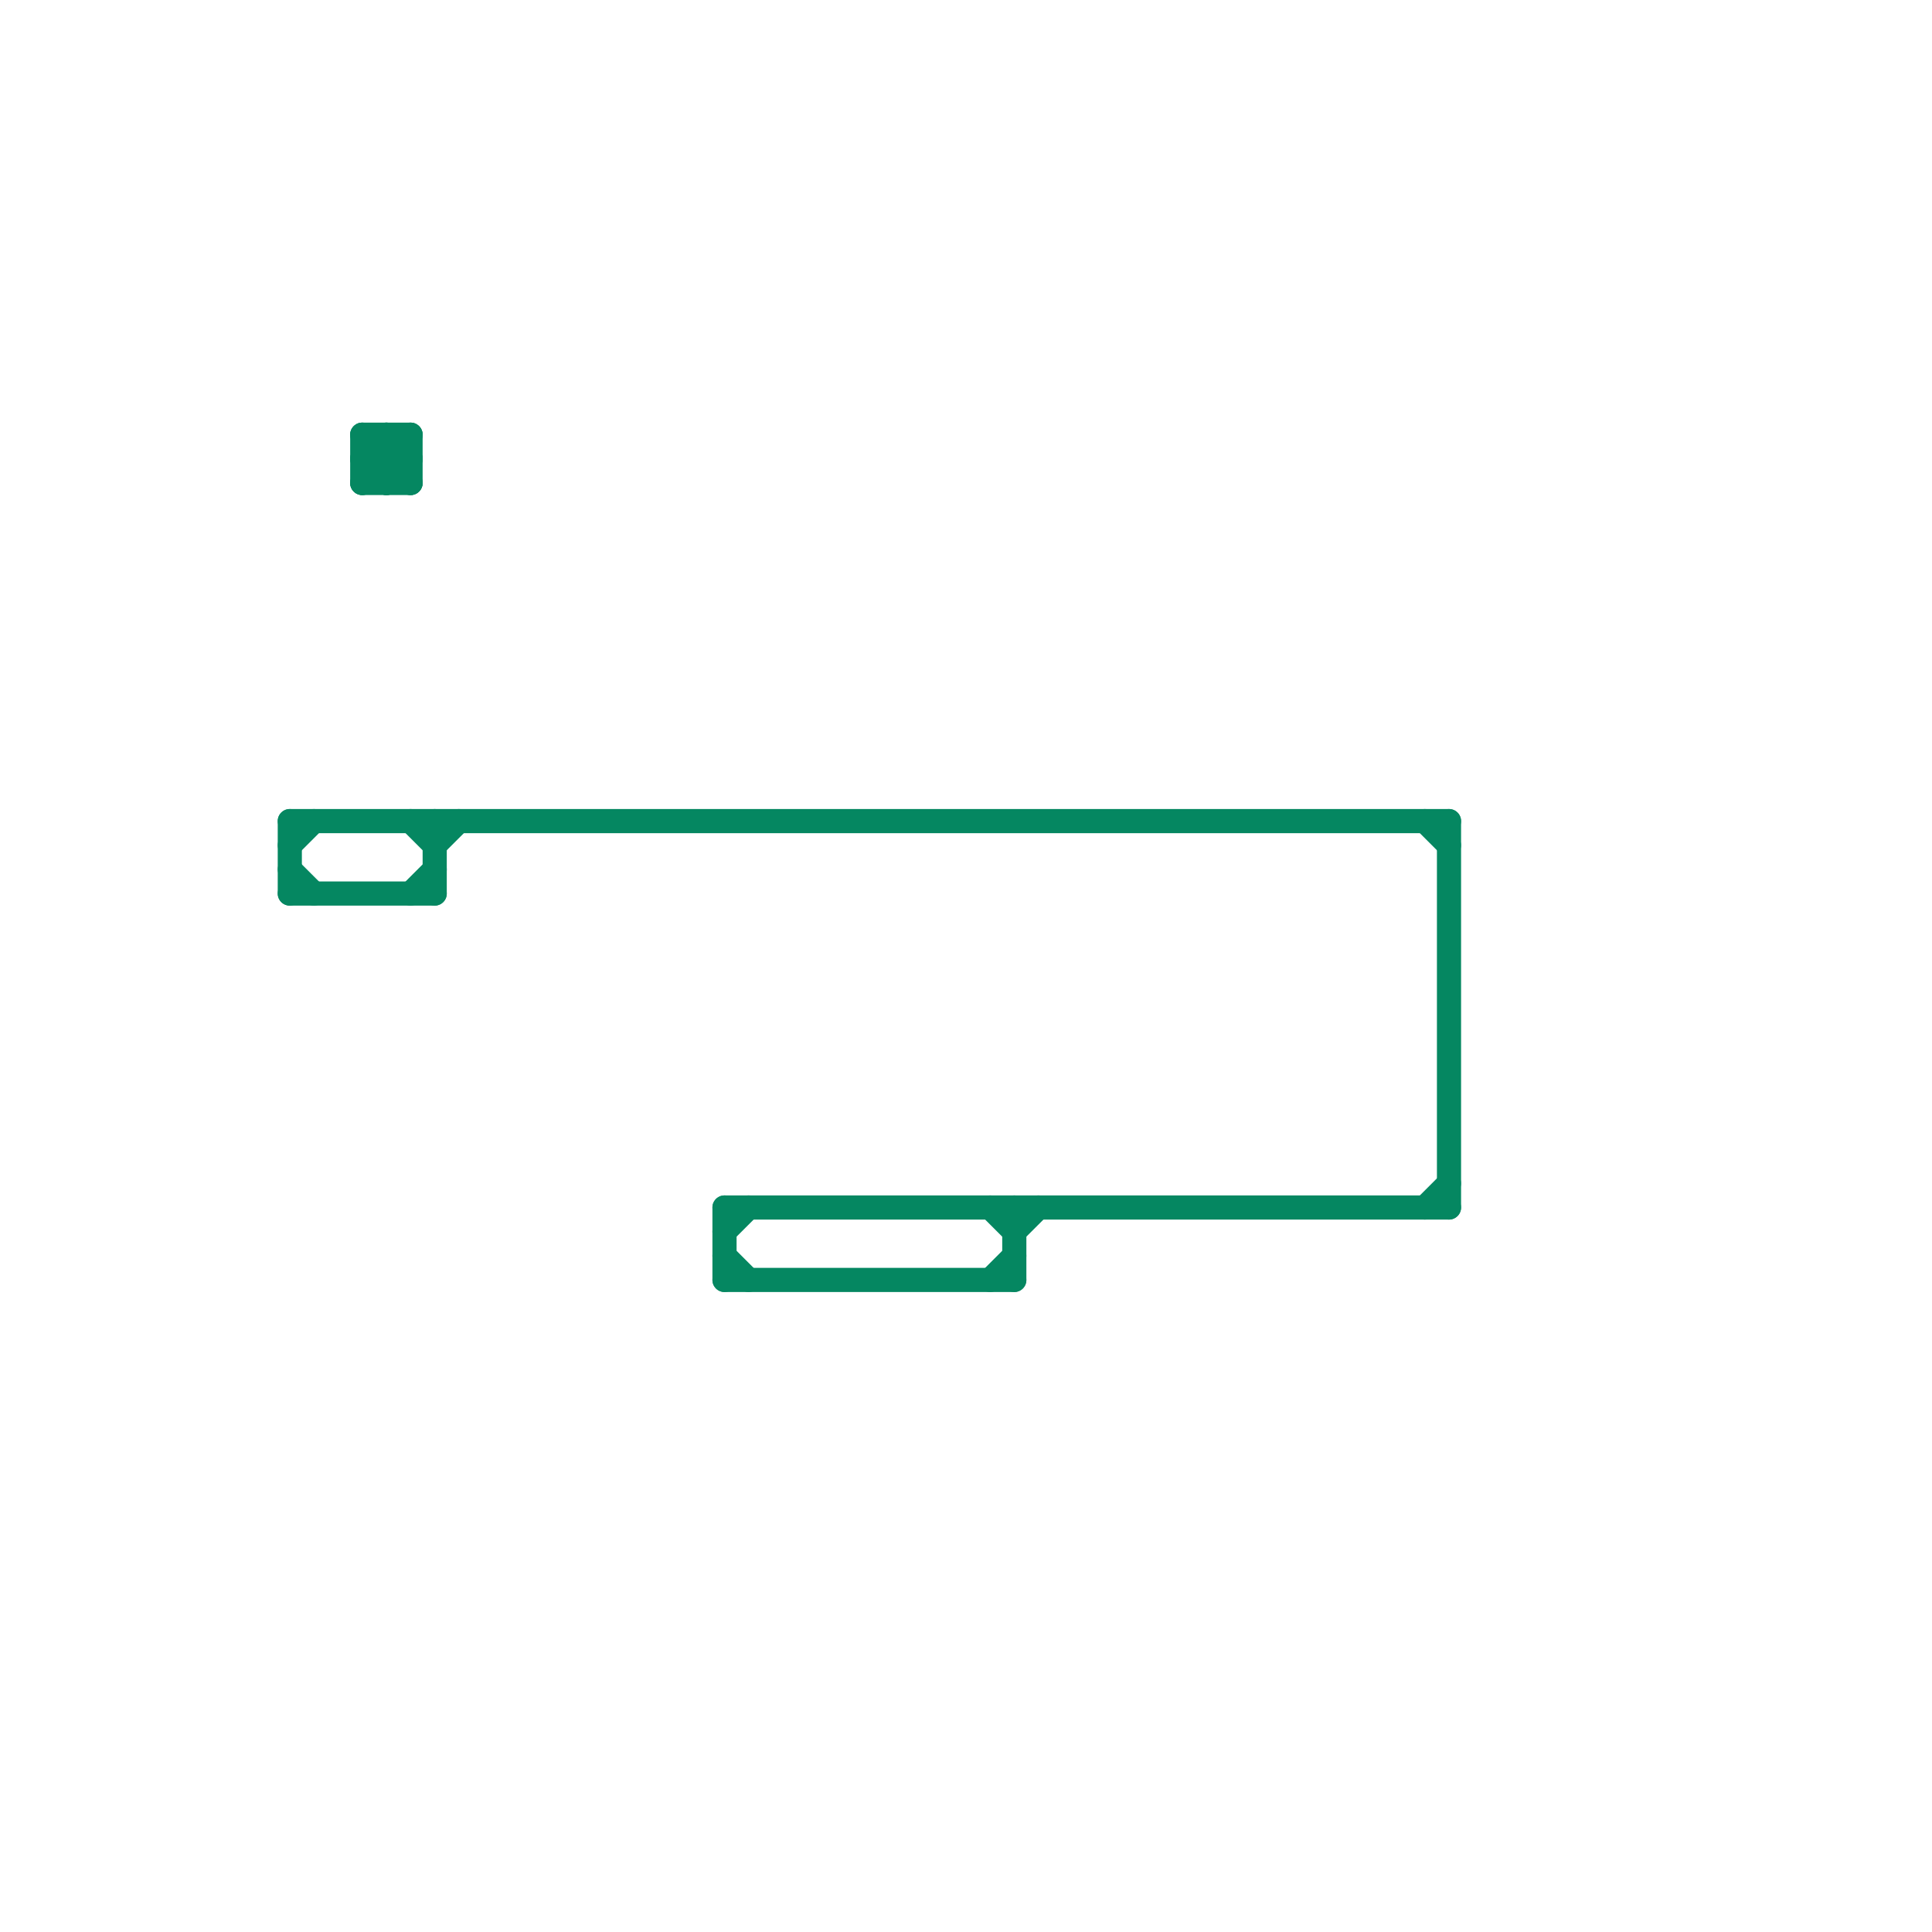 
<svg version="1.1" xmlns="http://www.w3.org/2000/svg" viewBox="0 0 80 80">
<style>text { font: 1px Helvetica; font-weight: 600; white-space: pre; dominant-baseline: central; } line { stroke-width: 1; fill: none; stroke-linecap: round; stroke-linejoin: round; } .c0 { stroke: #058761 }</style><defs><g id="wm-xf"><circle r="1.2" fill="#000"/><circle r="0.9" fill="#fff"/><circle r="0.6" fill="#000"/><circle r="0.3" fill="#fff"/></g><g id="wm"><circle r="0.6" fill="#000"/><circle r="0.3" fill="#fff"/></g></defs><line class="c0" x1="15" y1="18" x2="15" y2="20"/><line class="c0" x1="17" y1="37" x2="18" y2="36"/><line class="c0" x1="41" y1="53" x2="42" y2="52"/><line class="c0" x1="15" y1="20" x2="17" y2="18"/><line class="c0" x1="16" y1="20" x2="17" y2="19"/><line class="c0" x1="41" y1="50" x2="42" y2="51"/><line class="c0" x1="59" y1="34" x2="60" y2="35"/><line class="c0" x1="15" y1="19" x2="16" y2="20"/><line class="c0" x1="15" y1="19" x2="17" y2="19"/><line class="c0" x1="30" y1="50" x2="30" y2="53"/><line class="c0" x1="42" y1="50" x2="42" y2="53"/><line class="c0" x1="30" y1="51" x2="31" y2="50"/><line class="c0" x1="15" y1="18" x2="17" y2="20"/><line class="c0" x1="59" y1="50" x2="60" y2="49"/><line class="c0" x1="17" y1="18" x2="17" y2="20"/><line class="c0" x1="15" y1="20" x2="17" y2="20"/><line class="c0" x1="12" y1="34" x2="12" y2="37"/><line class="c0" x1="42" y1="51" x2="43" y2="50"/><line class="c0" x1="30" y1="52" x2="31" y2="53"/><line class="c0" x1="18" y1="34" x2="18" y2="37"/><line class="c0" x1="30" y1="53" x2="42" y2="53"/><line class="c0" x1="30" y1="50" x2="60" y2="50"/><line class="c0" x1="12" y1="36" x2="13" y2="37"/><line class="c0" x1="12" y1="34" x2="60" y2="34"/><line class="c0" x1="12" y1="37" x2="18" y2="37"/><line class="c0" x1="60" y1="34" x2="60" y2="50"/><line class="c0" x1="15" y1="19" x2="16" y2="18"/><line class="c0" x1="16" y1="18" x2="17" y2="19"/><line class="c0" x1="15" y1="18" x2="17" y2="18"/><line class="c0" x1="18" y1="35" x2="19" y2="34"/><line class="c0" x1="17" y1="34" x2="18" y2="35"/><line class="c0" x1="12" y1="35" x2="13" y2="34"/><line class="c0" x1="16" y1="18" x2="16" y2="20"/>
</svg>
